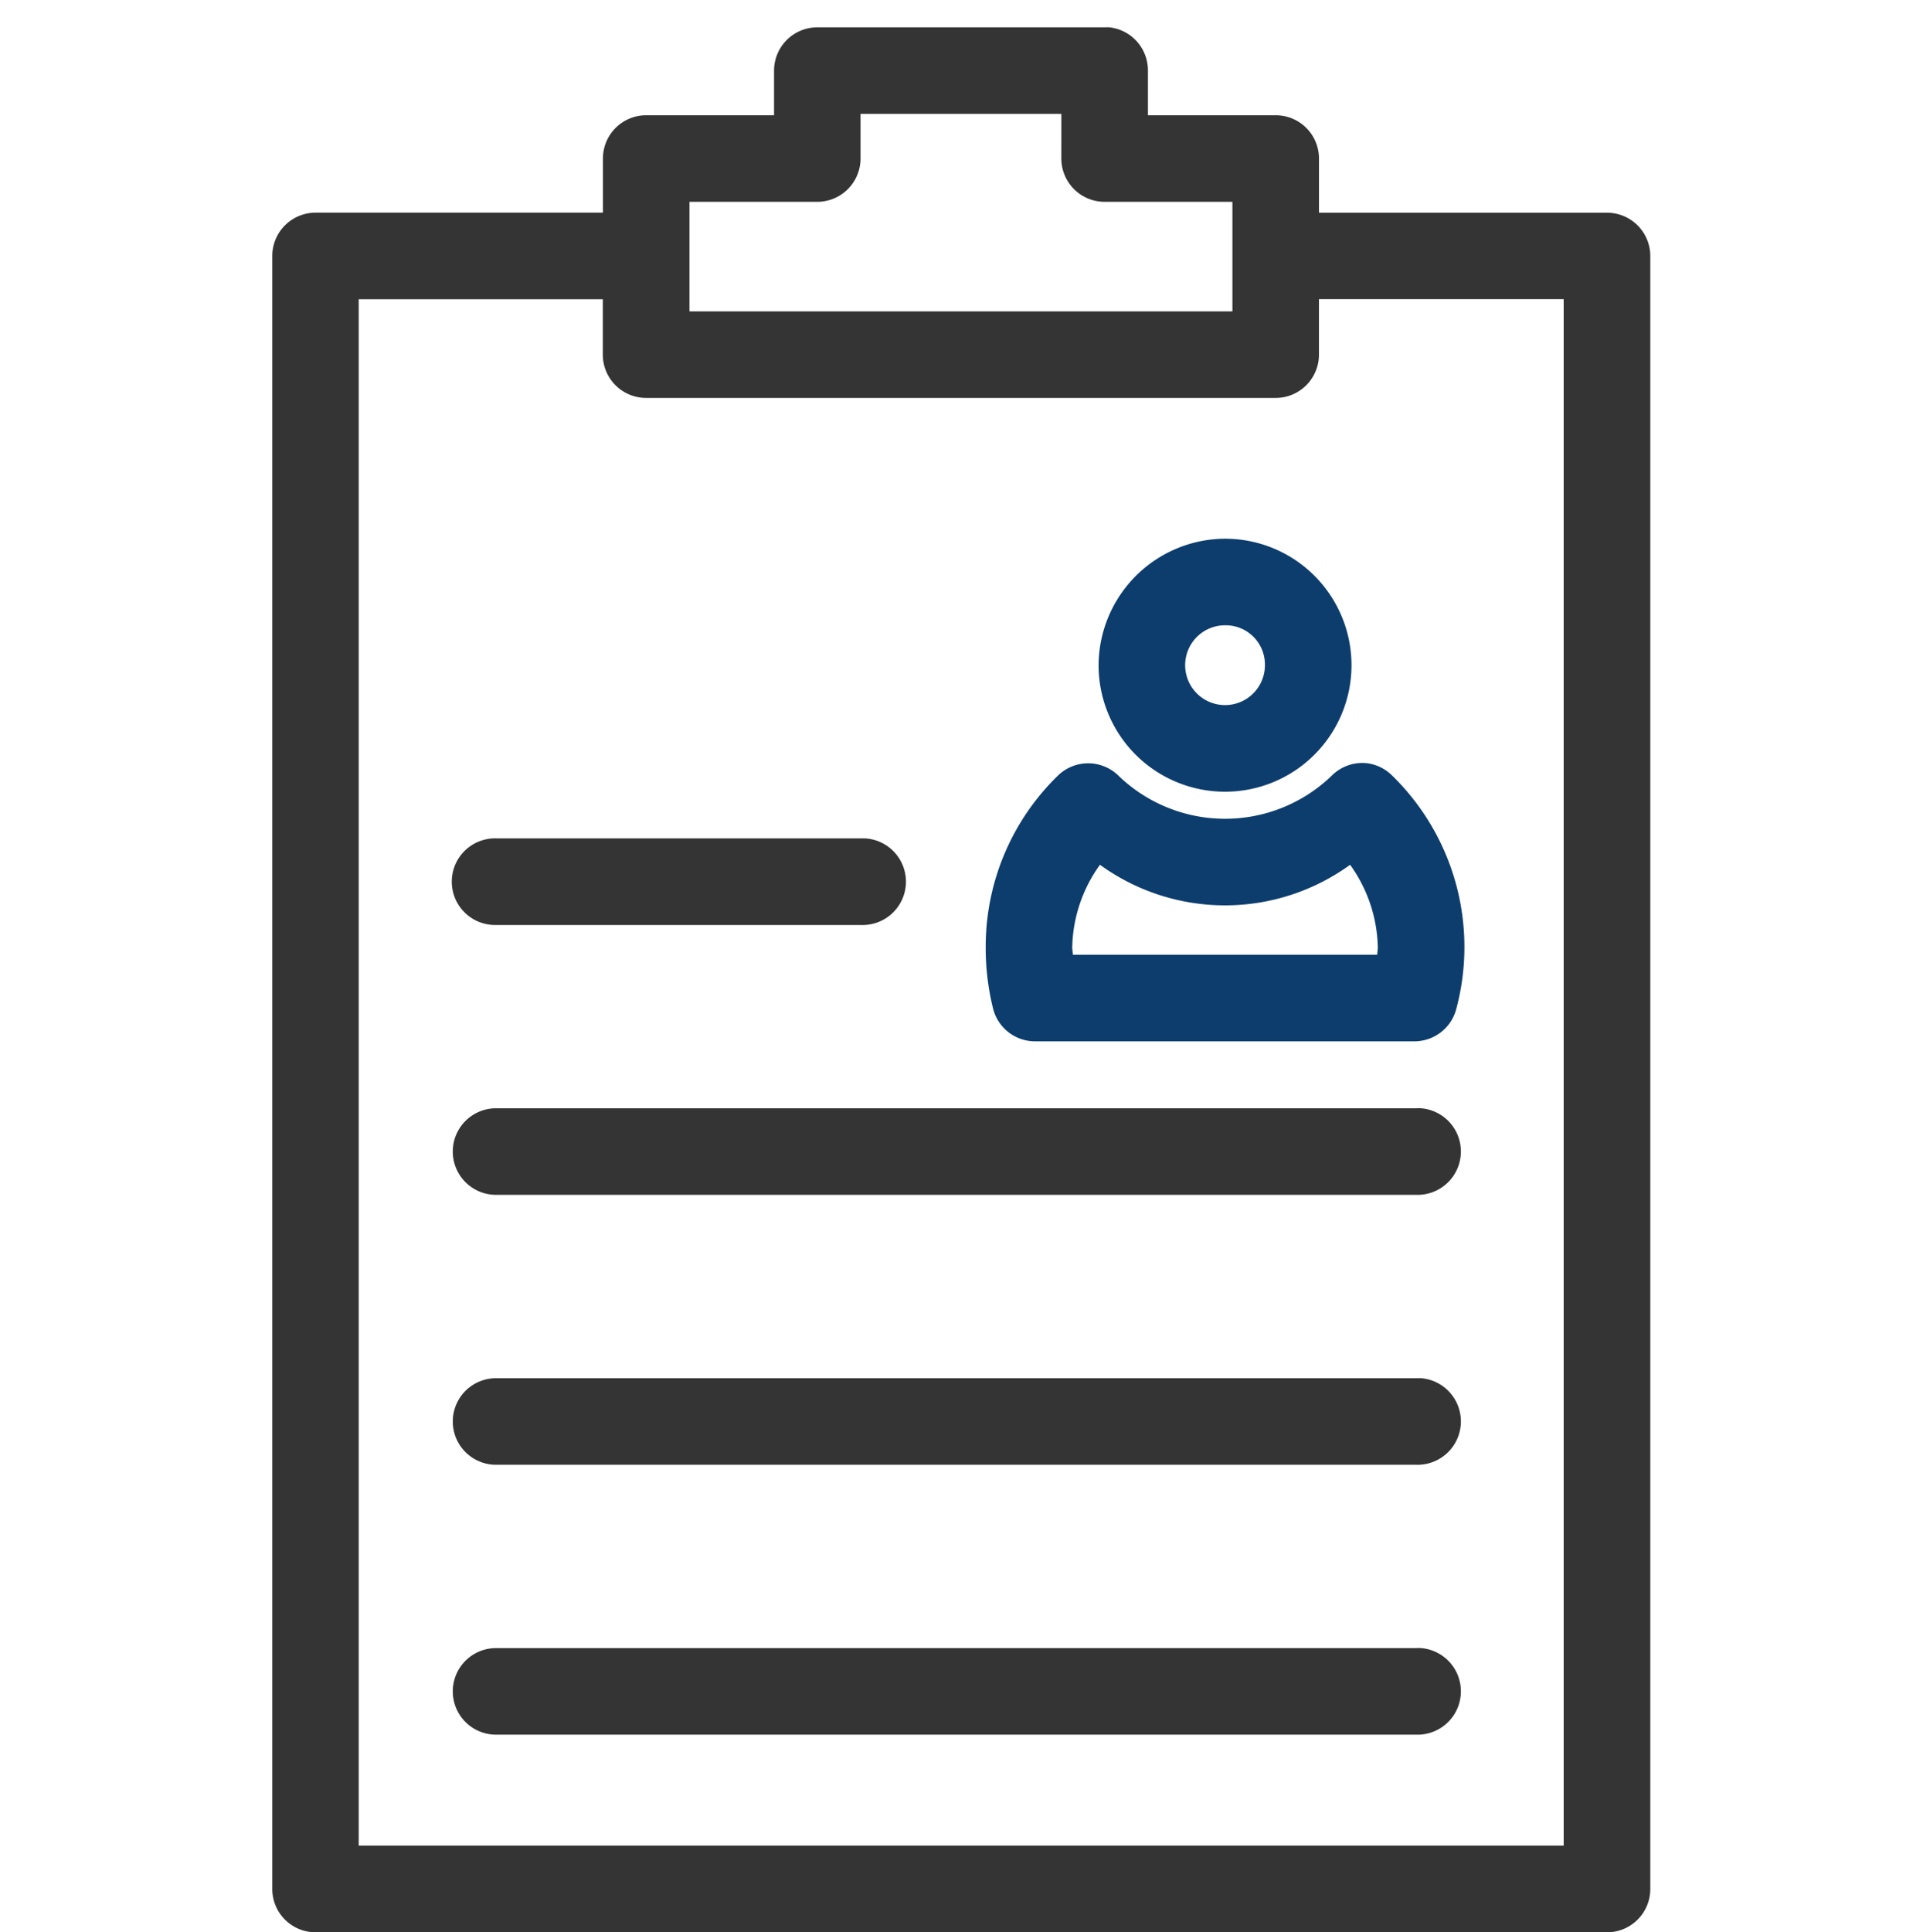 <svg xmlns="http://www.w3.org/2000/svg" width="70" height="70.932" viewBox="0 0 70 70.932">
  <g id="Group_12452" data-name="Group 12452" transform="translate(-513 -2270)">
    <rect id="Rectangle_39770" data-name="Rectangle 39770" width="70" height="70" transform="translate(513 2270)" fill="none"/>
    <g id="Group_12414" data-name="Group 12414" transform="translate(2.305 -2)">
      <path id="Path_14291" data-name="Path 14291" d="M370.335,223.935a1.589,1.589,0,0,1,.894.447,8.79,8.79,0,0,1,2.359,8.567,1.589,1.589,0,0,1-1.515,1.192H358.117a1.589,1.589,0,0,1-1.539-1.192,9.259,9.259,0,0,1-.273-2.26,8.756,8.756,0,0,1,2.657-6.307h0a1.59,1.59,0,0,1,2.211,0,5.638,5.638,0,0,0,7.847,0h0a1.589,1.589,0,0,1,1.317-.447Zm-.646,3.725a7.828,7.828,0,0,1-9.188,0,5.351,5.351,0,0,0-1.018,3.03c0,.093.021.182.024.273h11.175c.008-.093.024-.179.024-.273a5.361,5.361,0,0,0-1.018-3.03Z" transform="translate(190.591 2076.086)" fill="#0c3d6d"/>
      <path id="Path_14292" data-name="Path 14292" d="M390.167,165.91a4.644,4.644,0,1,1-4.644,4.644A4.668,4.668,0,0,1,390.167,165.91Zm0,3.178a1.465,1.465,0,1,0,1.465,1.465A1.442,1.442,0,0,0,390.167,169.088Z" transform="translate(165.519 2125.866)" fill="#0c3d6d"/>
      <path id="Path_14293" data-name="Path 14293" d="M202.415,33.594a1.59,1.59,0,0,1,1.416,1.589v1.639h4.693a1.589,1.589,0,0,1,1.589,1.589V40.4h10.579a1.59,1.59,0,0,1,1.589,1.59v59.947a1.589,1.589,0,0,1-1.589,1.589H173.261a1.589,1.589,0,0,1-1.589-1.589V41.988a1.59,1.59,0,0,1,1.589-1.59h10.554V38.411a1.589,1.589,0,0,1,1.589-1.589H190.1V35.183a1.59,1.59,0,0,1,1.59-1.589h10.554a1.513,1.513,0,0,1,.173,0Zm-1.763,3.178h-7.376v1.639h0A1.59,1.59,0,0,1,191.687,40h-4.693v4.023h19.94V40h-4.693a1.59,1.59,0,0,1-1.59-1.59Zm18.45,6.8h-8.99v2.037h0a1.59,1.59,0,0,1-1.589,1.59H185.4a1.59,1.59,0,0,1-1.589-1.59V43.576h-8.965v56.768H219.1V43.576Z" transform="translate(349.023 2239.409)" fill="#343434"/>
      <path id="Path_14294" data-name="Path 14294" d="M253.819,313.244a1.592,1.592,0,0,1-.174,3.178h-33.8a1.589,1.589,0,1,1,0-3.178h33.8a1.519,1.519,0,0,1,.174,0Z" transform="translate(309.068 1999.441)" fill="#343434"/>
      <path id="Path_14295" data-name="Path 14295" d="M253.819,383.074a1.592,1.592,0,0,1-.174,3.178h-33.8a1.589,1.589,0,1,1,0-3.178h33.8a1.505,1.505,0,0,1,.174,0Z" transform="translate(309.068 1939.52)" fill="#343434"/>
      <path id="Path_14296" data-name="Path 14296" d="M253.819,452.894a1.592,1.592,0,0,1-.174,3.178h-33.8a1.589,1.589,0,1,1,0-3.178h33.8a1.505,1.505,0,0,1,.174,0Z" transform="translate(309.068 1879.608)" fill="#343434"/>
      <path id="Path_14297" data-name="Path 14297" d="M233.388,243.42a1.591,1.591,0,0,1-.149,3.179H219.855a1.59,1.59,0,1,1,0-3.179h13.385c.049,0,.1,0,.149,0Z" transform="translate(309.062 2059.357)" fill="#343434"/>
    </g>
  </g>
</svg>
